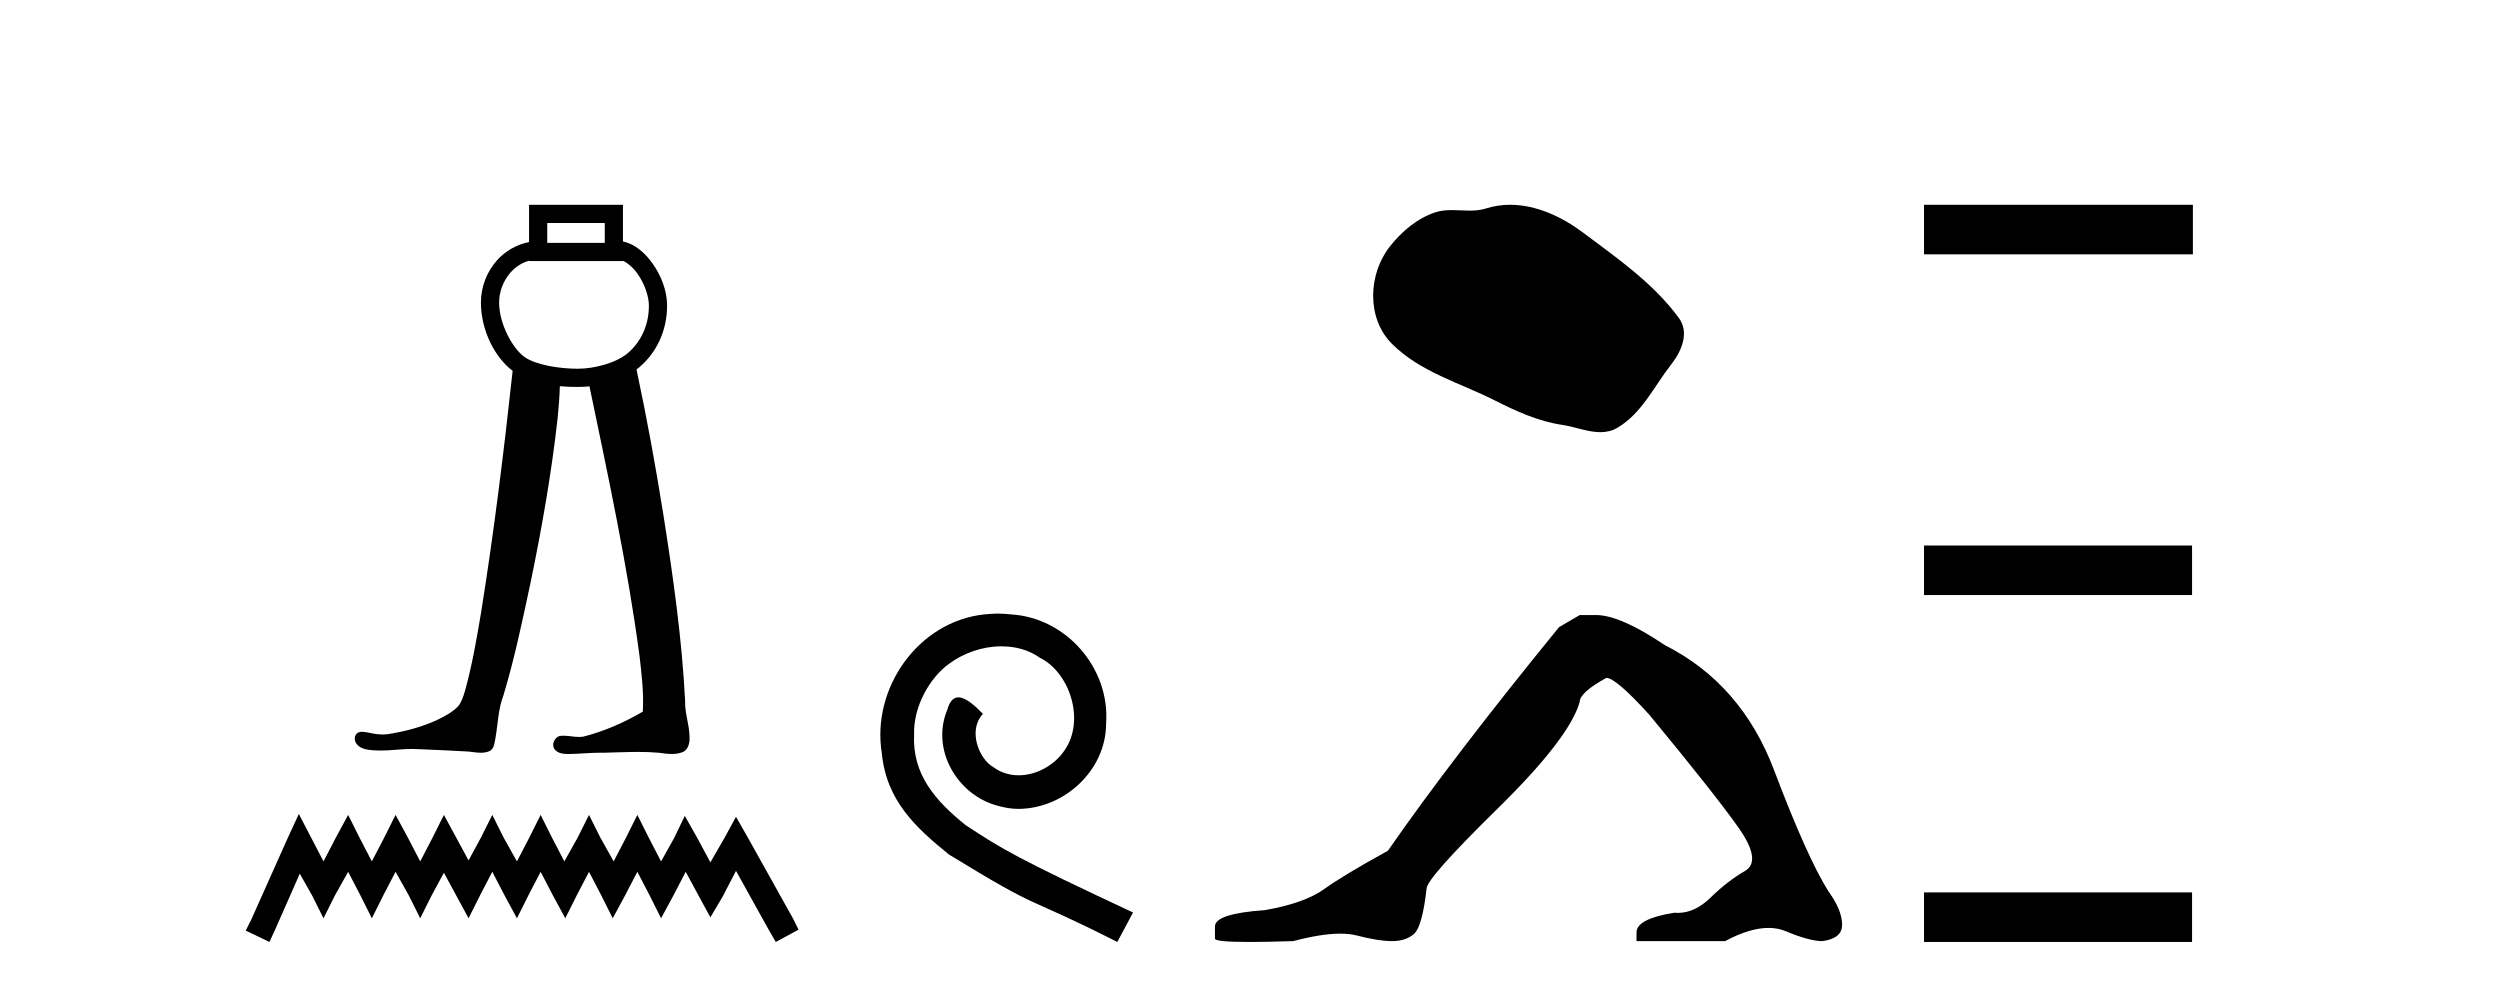 <?xml version='1.0' encoding='UTF-8' standalone='yes'?><svg xmlns='http://www.w3.org/2000/svg' xmlns:xlink='http://www.w3.org/1999/xlink' width='103.0' height='41.0' ><path d='M 24.916 9.187 L 24.916 10.007 L 22.547 10.007 L 22.547 9.187 ZM 21.797 10.741 L 21.797 10.757 L 25.666 10.757 L 25.666 10.744 C 25.866 10.838 26.085 11.025 26.271 11.286 C 26.547 11.673 26.731 12.192 26.734 12.574 C 26.741 13.459 26.353 14.139 25.856 14.556 C 25.385 14.952 24.498 15.192 23.804 15.192 C 23.091 15.192 22.087 15.049 21.605 14.704 C 21.127 14.361 20.567 13.362 20.564 12.467 C 20.562 12.035 20.731 11.567 21.035 11.226 C 21.234 11.003 21.485 10.83 21.796 10.741 C 21.797 10.741 21.797 10.741 21.797 10.741 C 21.797 10.741 21.797 10.741 21.797 10.741 ZM 21.797 8.437 L 21.797 8.812 L 21.797 9.972 C 21.256 10.081 20.803 10.36 20.476 10.726 C 20.04 11.214 19.812 11.848 19.814 12.469 C 19.818 13.616 20.383 14.721 21.121 15.279 C 20.757 18.63 20.345 21.977 19.809 25.306 C 19.63 26.37 19.444 27.436 19.155 28.475 C 19.086 28.695 19.02 28.929 18.868 29.105 C 18.628 29.352 18.313 29.513 18.008 29.663 C 17.37 29.958 16.68 30.137 15.986 30.246 C 15.913 30.255 15.84 30.26 15.767 30.26 C 15.57 30.26 15.373 30.228 15.181 30.183 C 15.099 30.169 15.011 30.15 14.924 30.15 C 14.854 30.15 14.785 30.163 14.724 30.2 C 14.58 30.307 14.589 30.533 14.701 30.66 C 14.854 30.856 15.122 30.889 15.353 30.911 C 15.456 30.919 15.559 30.923 15.662 30.923 C 16.105 30.923 16.548 30.856 16.991 30.856 C 17.093 30.856 17.195 30.86 17.297 30.868 C 17.965 30.899 18.635 30.921 19.302 30.964 C 19.467 30.981 19.641 31.013 19.811 31.013 C 19.942 31.013 20.07 30.994 20.191 30.935 C 20.359 30.829 20.373 30.607 20.409 30.43 C 20.517 29.835 20.521 29.216 20.742 28.647 C 21.2 27.129 21.523 25.574 21.855 24.025 C 22.321 21.771 22.722 19.501 22.976 17.214 C 23.018 16.781 23.054 16.347 23.065 15.912 C 23.326 15.935 23.577 15.942 23.804 15.942 C 23.96 15.942 24.122 15.934 24.286 15.917 C 25.052 19.599 25.849 23.28 26.346 27.01 C 26.437 27.775 26.527 28.548 26.484 29.319 C 25.711 29.769 24.882 30.137 24.013 30.354 C 23.964 30.361 23.915 30.363 23.866 30.363 C 23.647 30.363 23.427 30.311 23.208 30.311 C 23.16 30.311 23.112 30.313 23.065 30.319 C 22.847 30.382 22.707 30.671 22.847 30.865 C 22.977 31.045 23.218 31.065 23.426 31.065 C 23.436 31.065 23.446 31.065 23.457 31.065 C 23.89 31.058 24.322 31.011 24.756 31.011 C 24.796 31.011 24.837 31.011 24.878 31.012 C 25.349 31.003 25.821 30.979 26.292 30.979 C 26.575 30.979 26.857 30.987 27.139 31.013 C 27.316 31.036 27.5 31.064 27.682 31.064 C 27.849 31.064 28.013 31.04 28.167 30.969 C 28.372 30.844 28.422 30.579 28.409 30.355 C 28.401 29.861 28.214 29.388 28.228 28.893 C 28.097 26.31 27.731 23.747 27.329 21.195 C 27.011 19.195 26.646 17.202 26.224 15.221 C 26.263 15.192 26.301 15.162 26.338 15.131 C 26.998 14.577 27.492 13.678 27.484 12.569 C 27.48 11.975 27.242 11.355 26.881 10.85 C 26.575 10.421 26.164 10.051 25.666 9.951 L 25.666 8.812 L 25.666 8.437 Z' style='fill:#000000;stroke:none' /><path d='M 12.312 33.535 L 11.843 34.551 L 10.359 37.872 L 10.124 38.341 L 11.101 38.809 L 11.335 38.301 L 12.351 35.996 L 12.859 36.895 L 13.328 37.833 L 13.797 36.895 L 14.344 35.918 L 14.851 36.895 L 15.32 37.833 L 15.789 36.895 L 16.297 35.918 L 16.844 36.895 L 17.313 37.833 L 17.782 36.895 L 18.289 35.957 L 18.797 36.895 L 19.305 37.833 L 19.774 36.895 L 20.282 35.918 L 20.79 36.895 L 21.298 37.833 L 21.767 36.895 L 22.274 35.918 L 22.782 36.895 L 23.29 37.833 L 23.759 36.895 L 24.267 35.918 L 24.775 36.895 L 25.244 37.833 L 25.752 36.895 L 26.259 35.918 L 26.767 36.895 L 27.236 37.833 L 27.744 36.895 L 28.252 35.918 L 28.799 36.934 L 29.268 37.794 L 29.776 36.934 L 30.323 35.879 L 31.69 38.341 L 31.963 38.809 L 32.901 38.301 L 32.667 37.833 L 30.791 34.473 L 30.323 33.652 L 29.854 34.512 L 29.268 35.528 L 28.721 34.512 L 28.213 33.613 L 27.783 34.512 L 27.236 35.489 L 26.728 34.512 L 26.259 33.574 L 25.791 34.512 L 25.283 35.489 L 24.736 34.512 L 24.267 33.574 L 23.798 34.512 L 23.251 35.489 L 22.743 34.512 L 22.274 33.574 L 21.806 34.512 L 21.298 35.489 L 20.751 34.512 L 20.282 33.574 L 19.813 34.512 L 19.305 35.449 L 18.797 34.512 L 18.289 33.574 L 17.821 34.512 L 17.313 35.489 L 16.805 34.512 L 16.297 33.574 L 15.828 34.512 L 15.32 35.489 L 14.812 34.512 L 14.344 33.574 L 13.836 34.512 L 13.328 35.489 L 12.82 34.512 L 12.312 33.535 Z' style='fill:#000000;stroke:none' /><path d='M 41.112 25.279 C 40.924 25.279 40.736 25.297 40.548 25.314 C 37.832 25.604 35.902 28.354 36.329 31.019 C 36.517 33.001 37.747 34.111 39.096 35.205 C 43.111 37.665 41.983 36.759 46.032 38.809 L 46.681 37.596 C 41.864 35.341 41.283 34.983 39.779 33.992 C 38.549 33.001 37.576 31.908 37.661 30.251 C 37.627 29.106 38.31 27.927 39.079 27.364 C 39.694 26.902 40.48 26.629 41.249 26.629 C 41.829 26.629 42.376 26.766 42.854 27.107 C 44.067 27.705 44.734 29.687 43.845 30.934 C 43.435 31.532 42.701 31.942 41.966 31.942 C 41.607 31.942 41.249 31.839 40.941 31.617 C 40.326 31.276 39.865 30.08 40.497 29.414 C 40.206 29.106 39.796 28.73 39.489 28.73 C 39.284 28.73 39.13 28.884 39.028 29.243 C 38.344 30.883 39.438 32.745 41.078 33.189 C 41.368 33.274 41.659 33.326 41.949 33.326 C 43.828 33.326 45.571 31.754 45.571 29.807 C 45.741 27.534 43.931 25.45 41.659 25.314 C 41.488 25.297 41.3 25.279 41.112 25.279 Z' style='fill:#000000;stroke:none' /><path d='M 62.218 8.437 C 61.887 8.437 61.555 8.484 61.227 8.588 C 61.007 8.659 60.78 8.677 60.551 8.677 C 60.307 8.677 60.06 8.656 59.817 8.656 C 59.588 8.656 59.363 8.674 59.144 8.745 C 58.393 8.987 57.748 9.539 57.261 10.157 C 56.375 11.281 56.285 13.104 57.351 14.168 C 58.515 15.33 60.138 15.767 61.564 16.487 C 62.457 16.937 63.373 17.361 64.37 17.506 C 64.879 17.581 65.415 17.806 65.934 17.806 C 66.173 17.806 66.408 17.758 66.634 17.626 C 67.647 17.033 68.154 15.906 68.856 15.011 C 69.279 14.471 69.612 13.707 69.172 13.105 C 68.123 11.67 66.628 10.637 65.216 9.579 C 64.357 8.935 63.294 8.437 62.218 8.437 Z' style='fill:#000000;stroke:none' /><path d='M 65.084 25.34 L 64.234 25.837 Q 59.838 31.224 57.18 35.052 Q 55.372 36.045 54.557 36.629 Q 53.742 37.214 52.112 37.498 Q 50.056 37.64 50.056 38.171 L 50.056 38.207 L 50.056 38.668 Q 50.032 38.809 51.474 38.809 Q 52.194 38.809 53.281 38.774 Q 54.439 38.467 55.219 38.467 Q 55.609 38.467 55.904 38.543 Q 56.79 38.774 57.357 38.774 Q 57.924 38.774 58.261 38.473 Q 58.598 38.171 58.775 36.612 Q 58.775 36.186 61.717 33.298 Q 64.659 30.409 65.084 28.92 Q 65.084 28.53 66.183 27.928 Q 66.573 27.928 67.955 29.452 Q 70.649 32.713 71.624 34.095 Q 72.598 35.478 71.89 35.885 Q 71.181 36.293 70.472 36.984 Q 69.829 37.611 69.128 37.611 Q 69.056 37.611 68.983 37.604 Q 67.424 37.852 67.424 38.419 L 67.424 38.774 L 71.074 38.774 Q 72.09 38.23 72.862 38.23 Q 73.248 38.23 73.573 38.366 Q 74.548 38.774 75.08 38.774 Q 75.895 38.668 75.895 38.1 Q 75.895 37.498 75.328 36.718 Q 74.442 35.3 73.095 31.738 Q 71.748 28.176 68.593 26.581 Q 66.75 25.34 65.758 25.34 Z' style='fill:#000000;stroke:none' /><path d='M 79.27 8.437 L 79.27 10.479 L 90.347 10.479 L 90.347 8.437 ZM 79.27 22.475 L 79.27 24.516 L 90.313 24.516 L 90.313 22.475 ZM 79.27 36.767 L 79.27 38.809 L 90.313 38.809 L 90.313 36.767 Z' style='fill:#000000;stroke:none' /></svg>